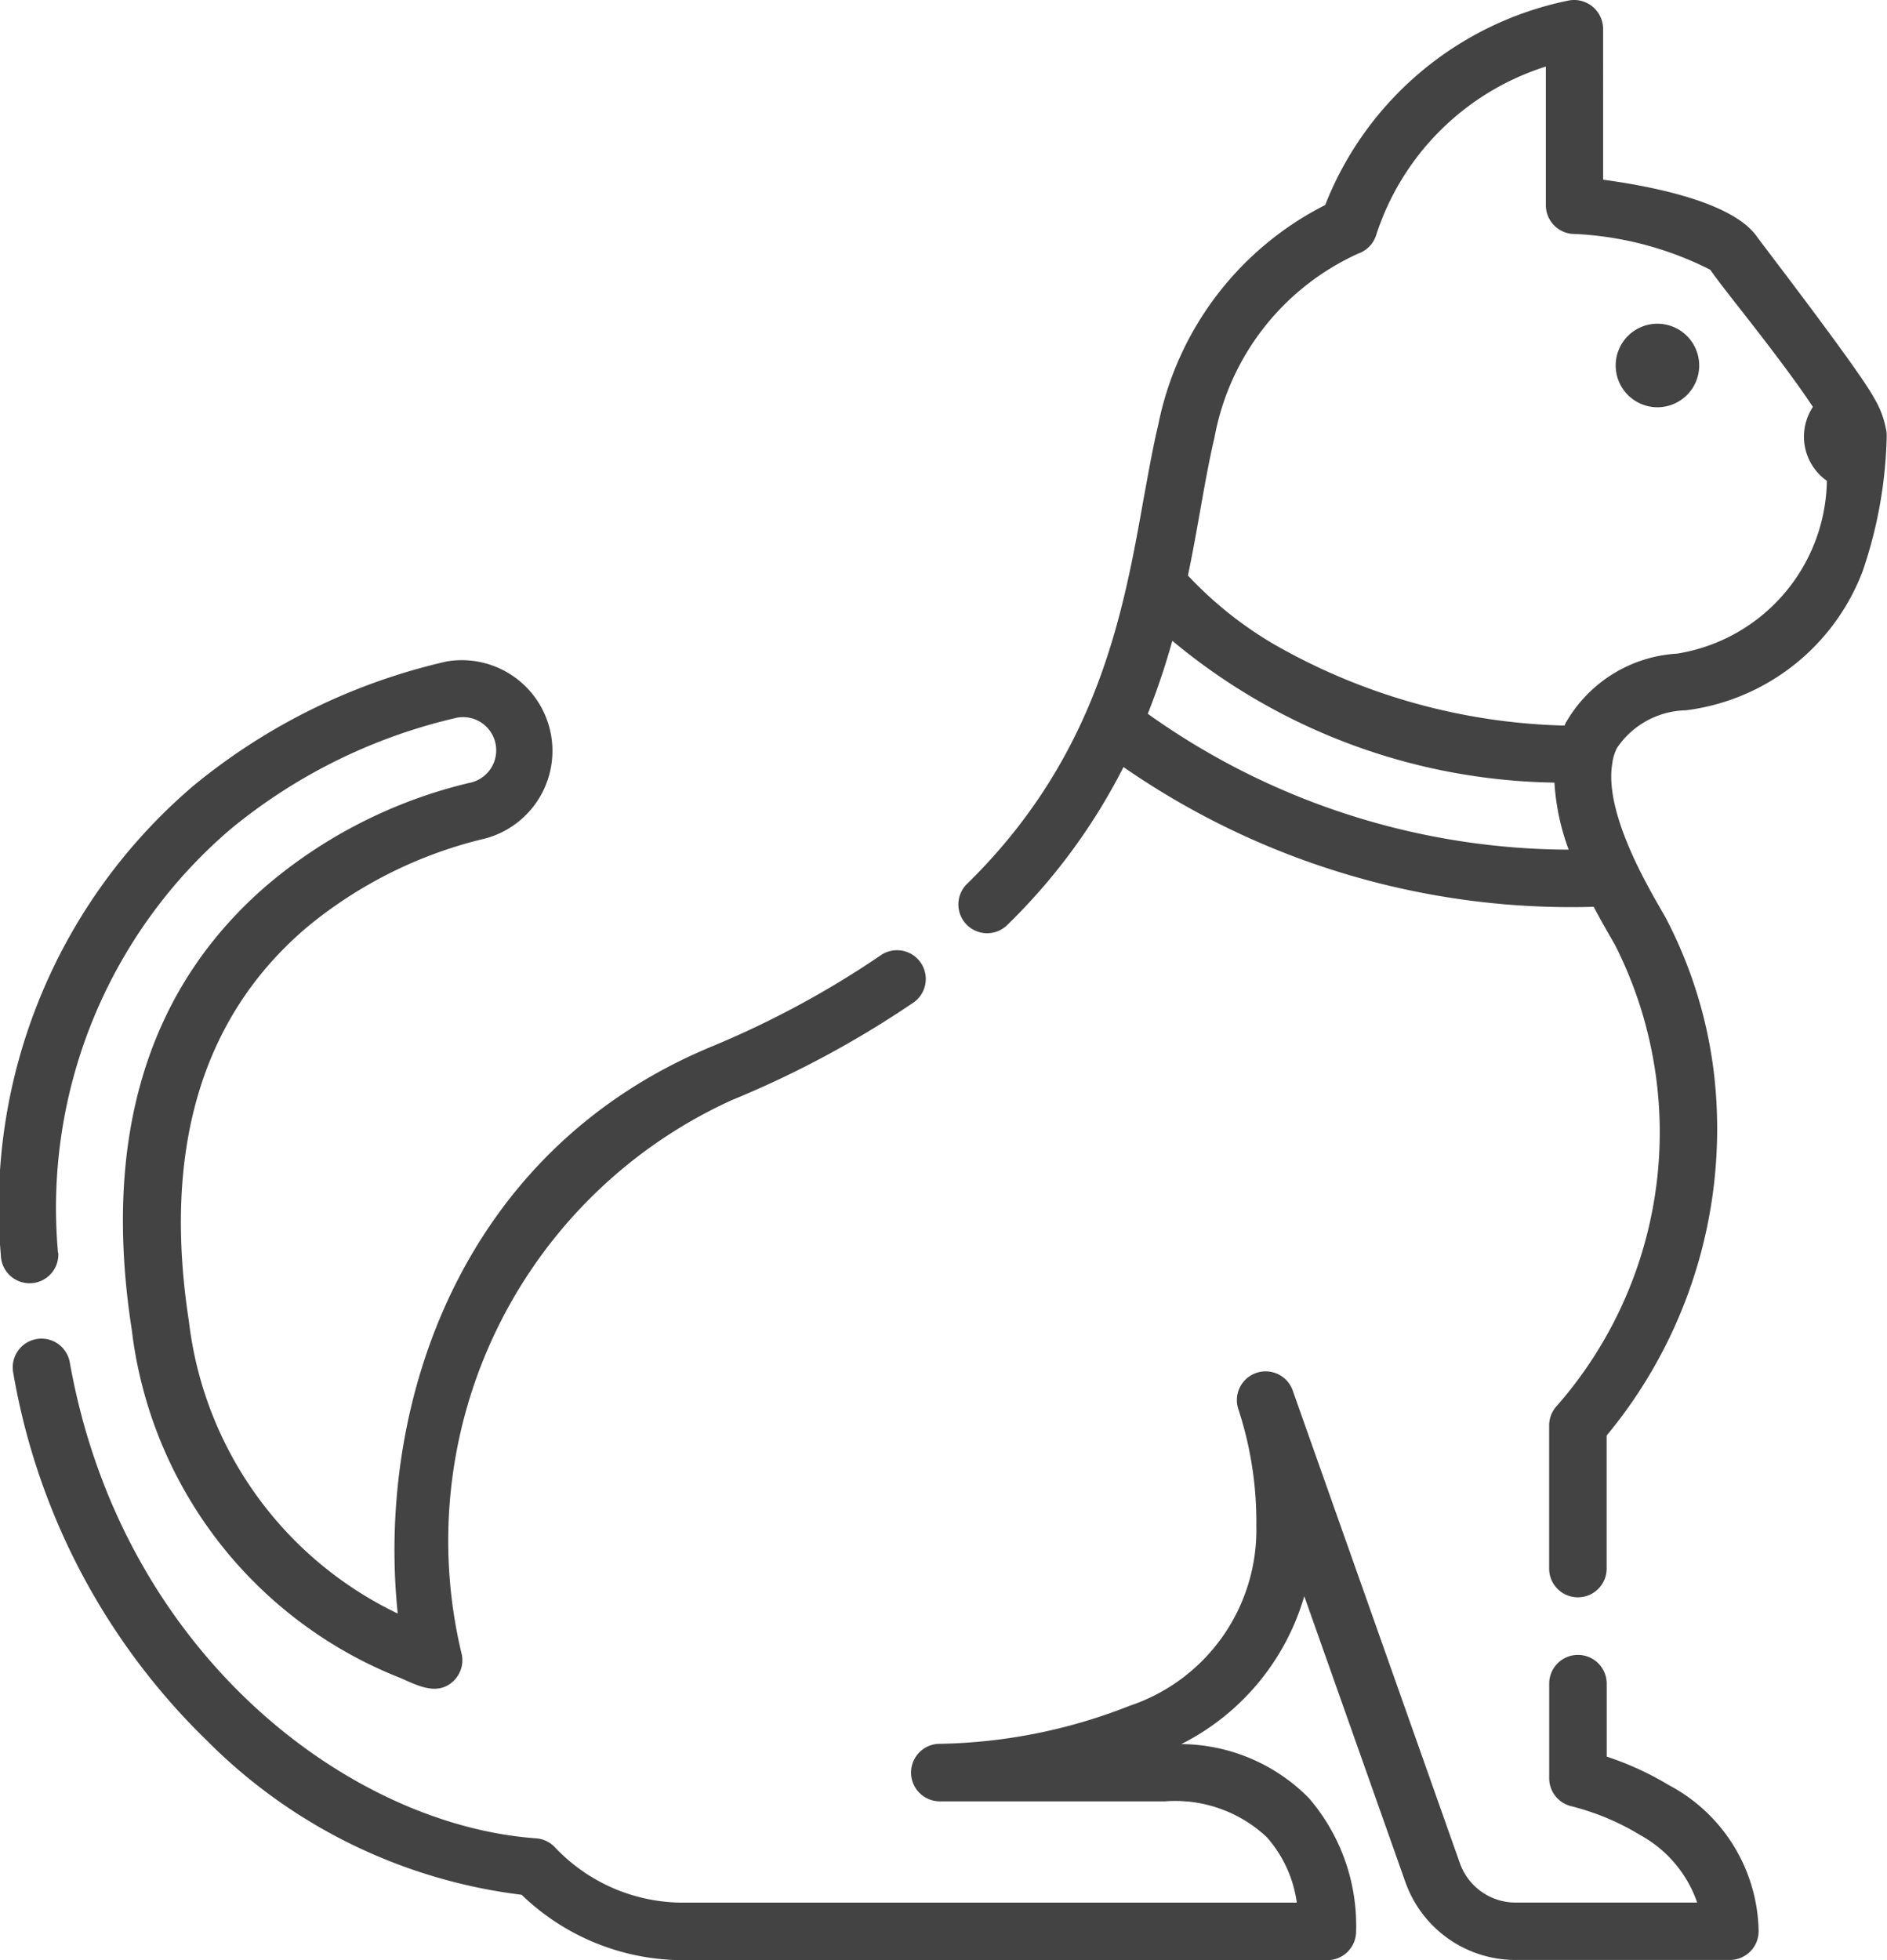 <svg id="cat" xmlns="http://www.w3.org/2000/svg" width="38.454" height="39.933" viewBox="0 0 38.454 39.933">
  <path id="Path_13" data-name="Path 13" d="M431.88,84.441a.851.851,0,1,0,.851.851A.852.852,0,0,0,431.88,84.441Z" transform="translate(-398.104 -77.846)" fill="#434343"/>
  <path id="Path_14" data-name="Path 14" d="M46.542,358.481a6.238,6.238,0,0,0-1.27-.583v-1.486a.586.586,0,1,0-1.172,0v1.927a.587.587,0,0,0,.46.572,5.078,5.078,0,0,1,1.394.585,2.5,2.5,0,0,1,1.162,1.376h-3.7a1.206,1.206,0,0,1-1.135-.8l-3.414-9.651a.586.586,0,0,0-1.106.385,7.343,7.343,0,0,1,.371,2.384,3.779,3.779,0,0,1-2.58,3.672,11.012,11.012,0,0,1-3.9.776.586.586,0,0,0,.013,1.171h4.609a2.729,2.729,0,0,1,2.069.728,2.532,2.532,0,0,1,.614,1.336H26.42a3.589,3.589,0,0,1-2.593-1.14.586.586,0,0,0-.372-.17c-3.812-.274-8.438-3.76-9.5-9.68a.586.586,0,1,0-1.153.207,13.664,13.664,0,0,0,3.958,7.495,10.905,10.905,0,0,0,6.4,3.128,4.741,4.741,0,0,0,3.264,1.332H39.58a.586.586,0,0,0,.584-.547,3.983,3.983,0,0,0-.961-2.755,3.692,3.692,0,0,0-2.6-1.1,4.906,4.906,0,0,0,2.506-3.013l2.062,5.828a2.38,2.38,0,0,0,2.24,1.583h4.371a.586.586,0,0,0,.586-.586A3.43,3.43,0,0,0,46.542,358.481Z" transform="translate(-12.53 -322.111)" fill="#434343"/>
  <path id="Path_15" data-name="Path 15" d="M10.65,184.136a10.148,10.148,0,0,1,3.52-8.63,11.186,11.186,0,0,1,4.612-2.268.676.676,0,1,1,.244,1.33,9.917,9.917,0,0,0-4.071,2.044c-2.472,2.1-3.415,5.16-2.8,9.108a8.727,8.727,0,0,0,5.465,7.079c.334.143.732.368,1.06.091a.586.586,0,0,0,.2-.56,9.861,9.861,0,0,1,5.5-11.3,20.3,20.3,0,0,0,3.72-2,.586.586,0,0,0-.668-.962,19.151,19.151,0,0,1-3.5,1.886c-5.076,2.128-6.8,7.259-6.359,11.535a7.575,7.575,0,0,1-4.254-5.943c-.545-3.518.264-6.221,2.4-8.035a8.922,8.922,0,0,1,3.535-1.787,1.848,1.848,0,0,0-.681-3.632,12.485,12.485,0,0,0-5.144,2.517,11.279,11.279,0,0,0-3.944,9.576.586.586,0,1,0,1.171-.043Z" transform="translate(-9.468 -158.617)" fill="#434343"/>
  <path id="Path_16" data-name="Path 16" d="M278.358,8.893c0-.04,0-.081-.009-.121a1.921,1.921,0,0,0-.235-.642l-.012-.02c-.3-.567-2.269-3.119-2.386-3.286-.49-.7-2.1-1.023-3.137-1.163V.585a.592.592,0,0,0-.69-.577,6.78,6.78,0,0,0-4.974,4.169,6.432,6.432,0,0,0-3.4,4.469c-.111.464-.2.974-.3,1.514-.416,2.336-.934,5.243-3.607,7.856a.586.586,0,0,0,.819.838,12.194,12.194,0,0,0,2.378-3.227,16.022,16.022,0,0,0,9.111,2.854q.247,0,.471-.007c.137.261.268.488.37.665l.067.117a8.452,8.452,0,0,1-1.213,9.414.585.585,0,0,0-.132.37v2.916a.586.586,0,0,0,1.172,0v-2.71a9.785,9.785,0,0,0,2.245-6.616,9.147,9.147,0,0,0-1.054-3.955l-.07-.122c-.34-.588-1.191-2.063-1-3.036l0-.013a1.126,1.126,0,0,1,.085-.259,1.737,1.737,0,0,1,1.41-.774,4.448,4.448,0,0,0,3.6-2.832A9.045,9.045,0,0,0,278.358,8.893ZM263.3,14.542a14.887,14.887,0,0,0,.5-1.487,12.452,12.452,0,0,0,7.787,2.889,4.739,4.739,0,0,0,.29,1.366A14.849,14.849,0,0,1,263.3,14.542Zm10.794-1.226a2.8,2.8,0,0,0-2.285,1.426c-.006.013-.011.026-.017.04a12.515,12.515,0,0,1-5.937-1.666,7.813,7.813,0,0,1-1.737-1.391c.1-.476.18-.931.256-1.358.093-.522.181-1.016.284-1.447a5.129,5.129,0,0,1,2.928-3.753.586.586,0,0,0,.371-.387,5.314,5.314,0,0,1,3.455-3.424V4.181a.586.586,0,0,0,.528.583,6.8,6.8,0,0,1,2.821.731c.135.192.356.476.638.835.355.454,1.04,1.33,1.455,1.96a1.1,1.1,0,0,0,.285,1.506A3.626,3.626,0,0,1,274.089,13.316Z" transform="translate(-239.91 0)" fill="#434343"/>
</svg>
